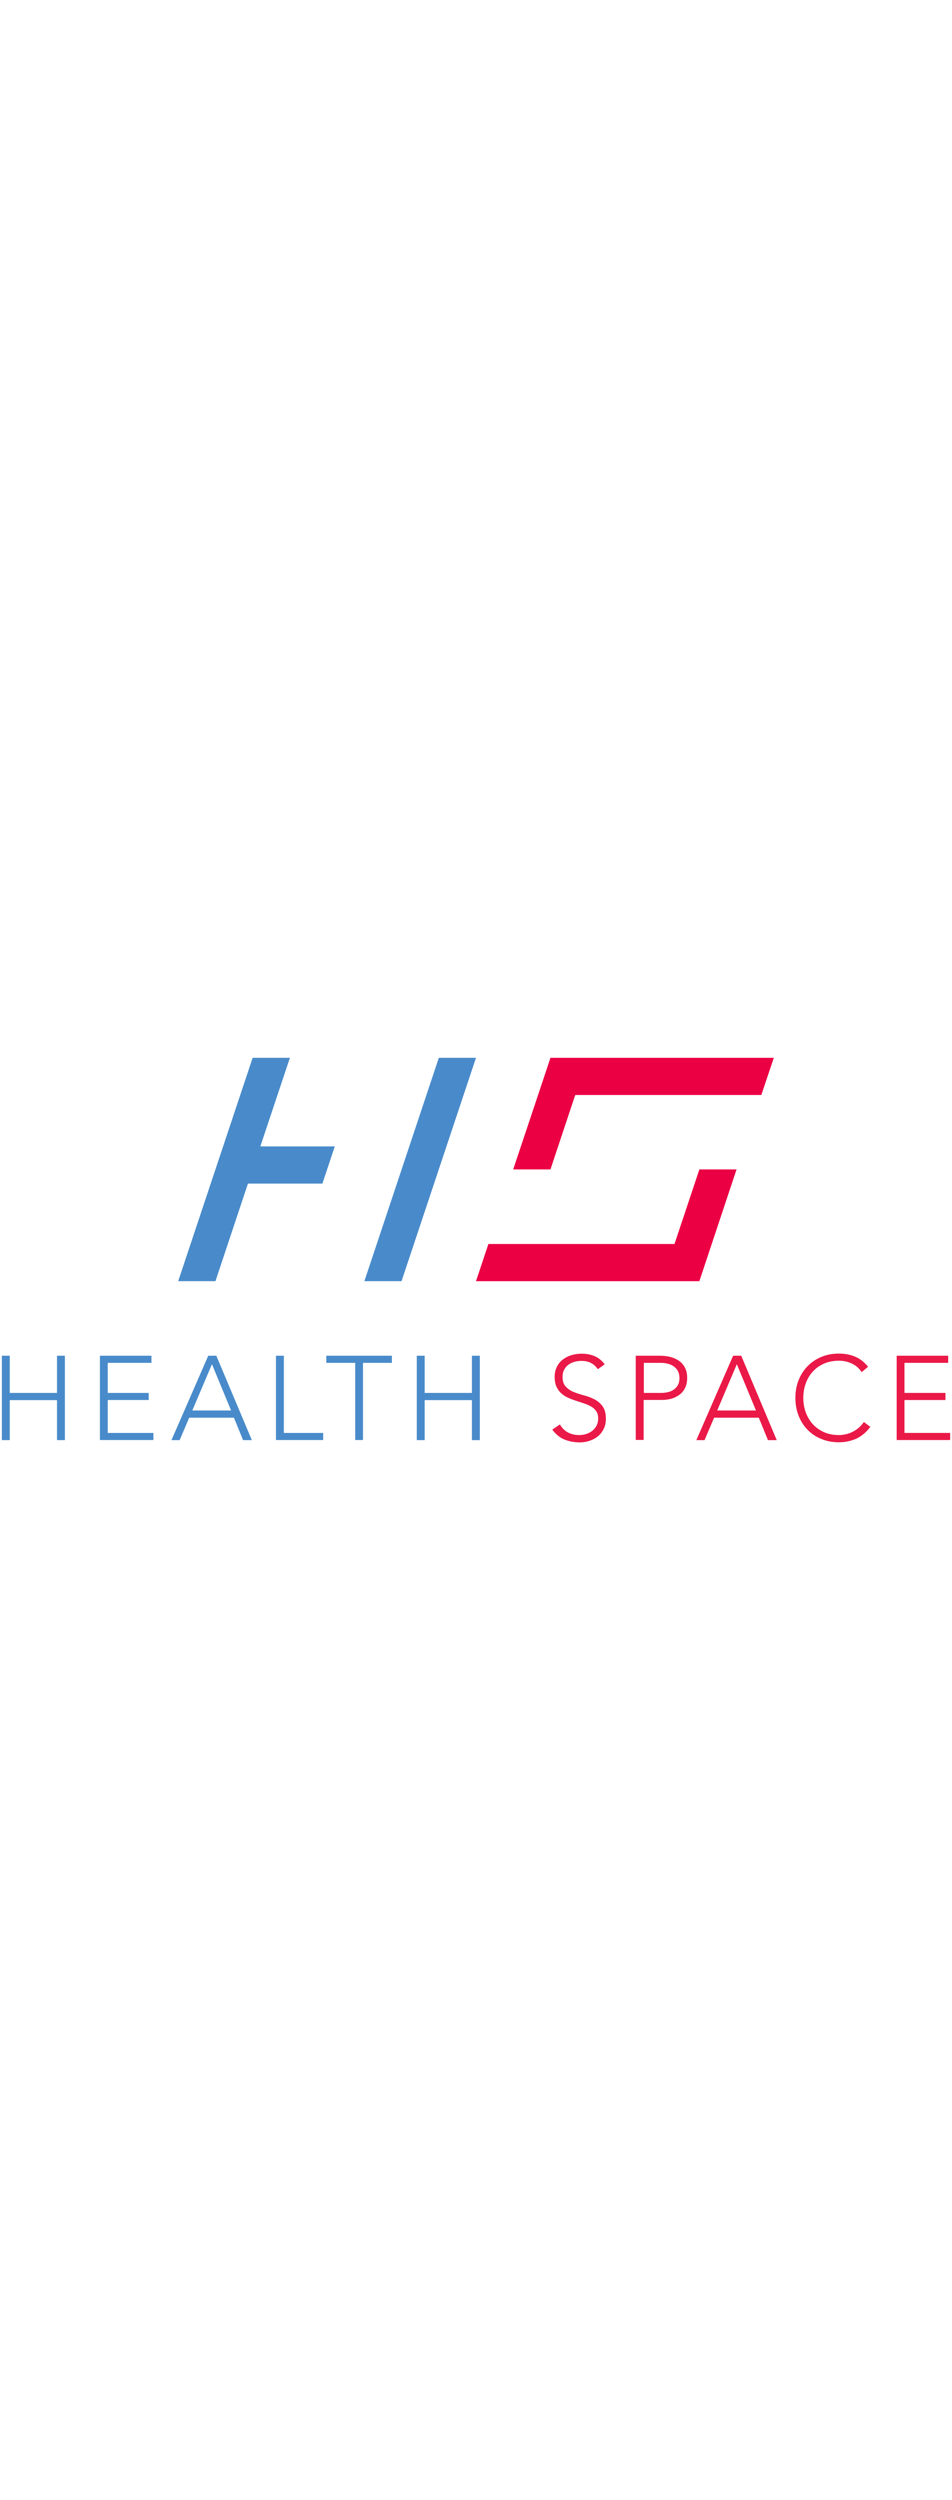 <svg xmlns="http://www.w3.org/2000/svg" xml:space="preserve" width="150" x="0" y="0" version="1.1" viewBox="0 0 975.6 393.9"><style type="text/css">.st0{fill:#498bca}.st1{fill:#ea1947}.st2{fill:#ec0044}</style><g id="graphic"><g><g><path d="M1.9 305.3H10v38.1h48.4v-38.1h8.1v86.5h-8.1v-41H10v41H1.9v-86.5zM102.3 305.3h52.9v7.3h-44.8v30.8h42v7.3h-42v33.7h46.8v7.3h-54.8v-86.4zM213.4 305.3h8.3l36.4 86.5h-9l-9.4-23h-45.8l-9.8 23h-8.4l37.7-86.5zm3.8 8.7-20.1 47.4h39.7L217.2 314zM282.8 305.3h8.1v79.1h40.3v7.3h-48.4v-86.4zM364 312.6h-29.6v-7.3h67.2v7.3H372v79.1h-8v-79.1zM427.1 305.3h8.1v38.1h48.4v-38.1h8.1v86.5h-8.1v-41h-48.4v41h-8.1v-86.5z" class="st0"/><path d="M573.8 375.7c2.1 3.7 4.9 6.4 8.2 8.2 3.4 1.8 7.2 2.7 11.5 2.7 2.7 0 5.2-.4 7.6-1.2 2.4-.8 4.4-2 6.2-3.4 1.7-1.5 3.1-3.2 4.2-5.3 1-2.1 1.5-4.4 1.5-7 0-3-.6-5.5-1.9-7.4-1.3-2-3-3.6-5.1-4.8-2.1-1.3-4.5-2.3-7.1-3.2-2.6-.9-5.4-1.8-8.2-2.7-2.8-.9-5.5-1.9-8.2-3.1-2.6-1.1-5-2.6-7.1-4.5-2.1-1.8-3.8-4.1-5.1-6.9-1.3-2.8-1.9-6.2-1.9-10.3 0-3.8.8-7.2 2.3-10.2 1.5-3 3.5-5.5 6.1-7.4 2.6-2 5.5-3.5 8.9-4.5 3.3-1 6.8-1.5 10.5-1.5 4.7 0 9.1.8 13.1 2.5s7.5 4.5 10.4 8.4l-7 5c-2-2.8-4.4-5-7.1-6.4-2.7-1.4-6-2.1-9.7-2.1-2.6 0-5.1.3-7.4 1-2.4.7-4.4 1.7-6.2 3.1-1.7 1.3-3.2 3-4.2 5.1-1.1 2-1.6 4.4-1.6 7.2 0 4.3 1.1 7.6 3.3 10 2.2 2.3 4.9 4.2 8.2 5.5 3.3 1.3 6.9 2.5 10.7 3.5 3.9 1 7.4 2.4 10.7 4.1 3.3 1.7 6 4.1 8.2 7.1 2.2 3.1 3.3 7.3 3.3 12.6 0 3.9-.7 7.4-2.2 10.4-1.5 3-3.4 5.6-5.9 7.6-2.5 2.1-5.4 3.6-8.6 4.7-3.3 1.1-6.6 1.6-10.1 1.6-5.7 0-10.9-1-15.8-3-4.8-2-8.9-5.4-12.3-10.1l7.8-5.3zM651.5 305.3h24.9c3 0 6.2.3 9.5 1s6.3 1.9 9 3.6c2.7 1.7 5 4 6.7 7 1.7 3 2.6 6.7 2.6 11.2 0 3.9-.7 7.3-2.1 10.1-1.4 2.9-3.3 5.2-5.7 7-2.4 1.8-5.2 3.2-8.3 4.1-3.1.9-6.4 1.3-9.8 1.3h-18.7v41h-8.1v-86.3zm8.1 38.1h18.3c2.3 0 4.5-.3 6.7-.8s4.2-1.4 5.9-2.6c1.7-1.2 3.1-2.7 4.2-4.7s1.6-4.4 1.6-7.2-.6-5.1-1.6-7.1c-1.1-2-2.5-3.6-4.3-4.8-1.8-1.3-3.8-2.2-6-2.7-2.3-.6-4.6-.9-6.8-.9h-17.8v30.8zM751.3 305.3h8.3l36.4 86.5h-9l-9.4-23h-45.8l-9.8 23h-8.4l37.7-86.5zm3.8 8.7L735 361.4h39.7L755.1 314zM891.9 378.2c-4.2 5.6-9 9.6-14.4 12.1-5.5 2.4-11.4 3.7-17.7 3.7-6.6 0-12.6-1.1-18.1-3.4-5.5-2.2-10.2-5.4-14.1-9.4-3.9-4-7-8.8-9.2-14.4-2.2-5.6-3.3-11.7-3.3-18.3 0-6.6 1.1-12.7 3.3-18.2 2.2-5.5 5.3-10.3 9.2-14.3 3.9-4 8.6-7.2 14.1-9.5s11.5-3.4 18.1-3.4c5.9 0 11.3 1 16.4 3.1 5.1 2.1 9.5 5.6 13.4 10.4l-6.6 5.5c-2.7-4.1-6.1-7-10.3-8.9-4.2-1.9-8.5-2.8-12.9-2.8-5.6 0-10.7 1-15.2 2.9-4.5 2-8.4 4.6-11.5 8.1-3.2 3.4-5.6 7.4-7.3 12.1-1.7 4.6-2.6 9.6-2.6 15s.9 10.4 2.6 15 4.2 8.7 7.3 12.1c3.2 3.4 7 6.1 11.5 8.1s9.6 2.9 15.2 2.9c2.2 0 4.5-.3 6.8-.8 2.4-.5 4.7-1.3 6.9-2.4 2.2-1.1 4.4-2.5 6.4-4.2 2-1.7 3.8-3.7 5.4-6l6.6 5zM918.8 305.3h52.9v7.3h-44.8v30.8h42v7.3h-42v33.7h46.8v7.3h-54.8v-86.4z" class="st1"/></g><g><g><path d="M691.2 190.8H500.5l-12.7 38.1H716.7l38.1-114.5h-38.1zM602.2 0h-38.1l-12.7 38.1-25.5 76.3h38.2l25.4-76.3h190.7L793 0z" class="st2"/></g><g><g><path d="M297.1 0h-38.2l-76.3 228.9h38.2l33.3-100h76.3l12.7-38.1h-76.3zM449.7 0l-76.3 228.9h38.1L487.8 0z" class="st0"/></g></g></g></g></g></svg>